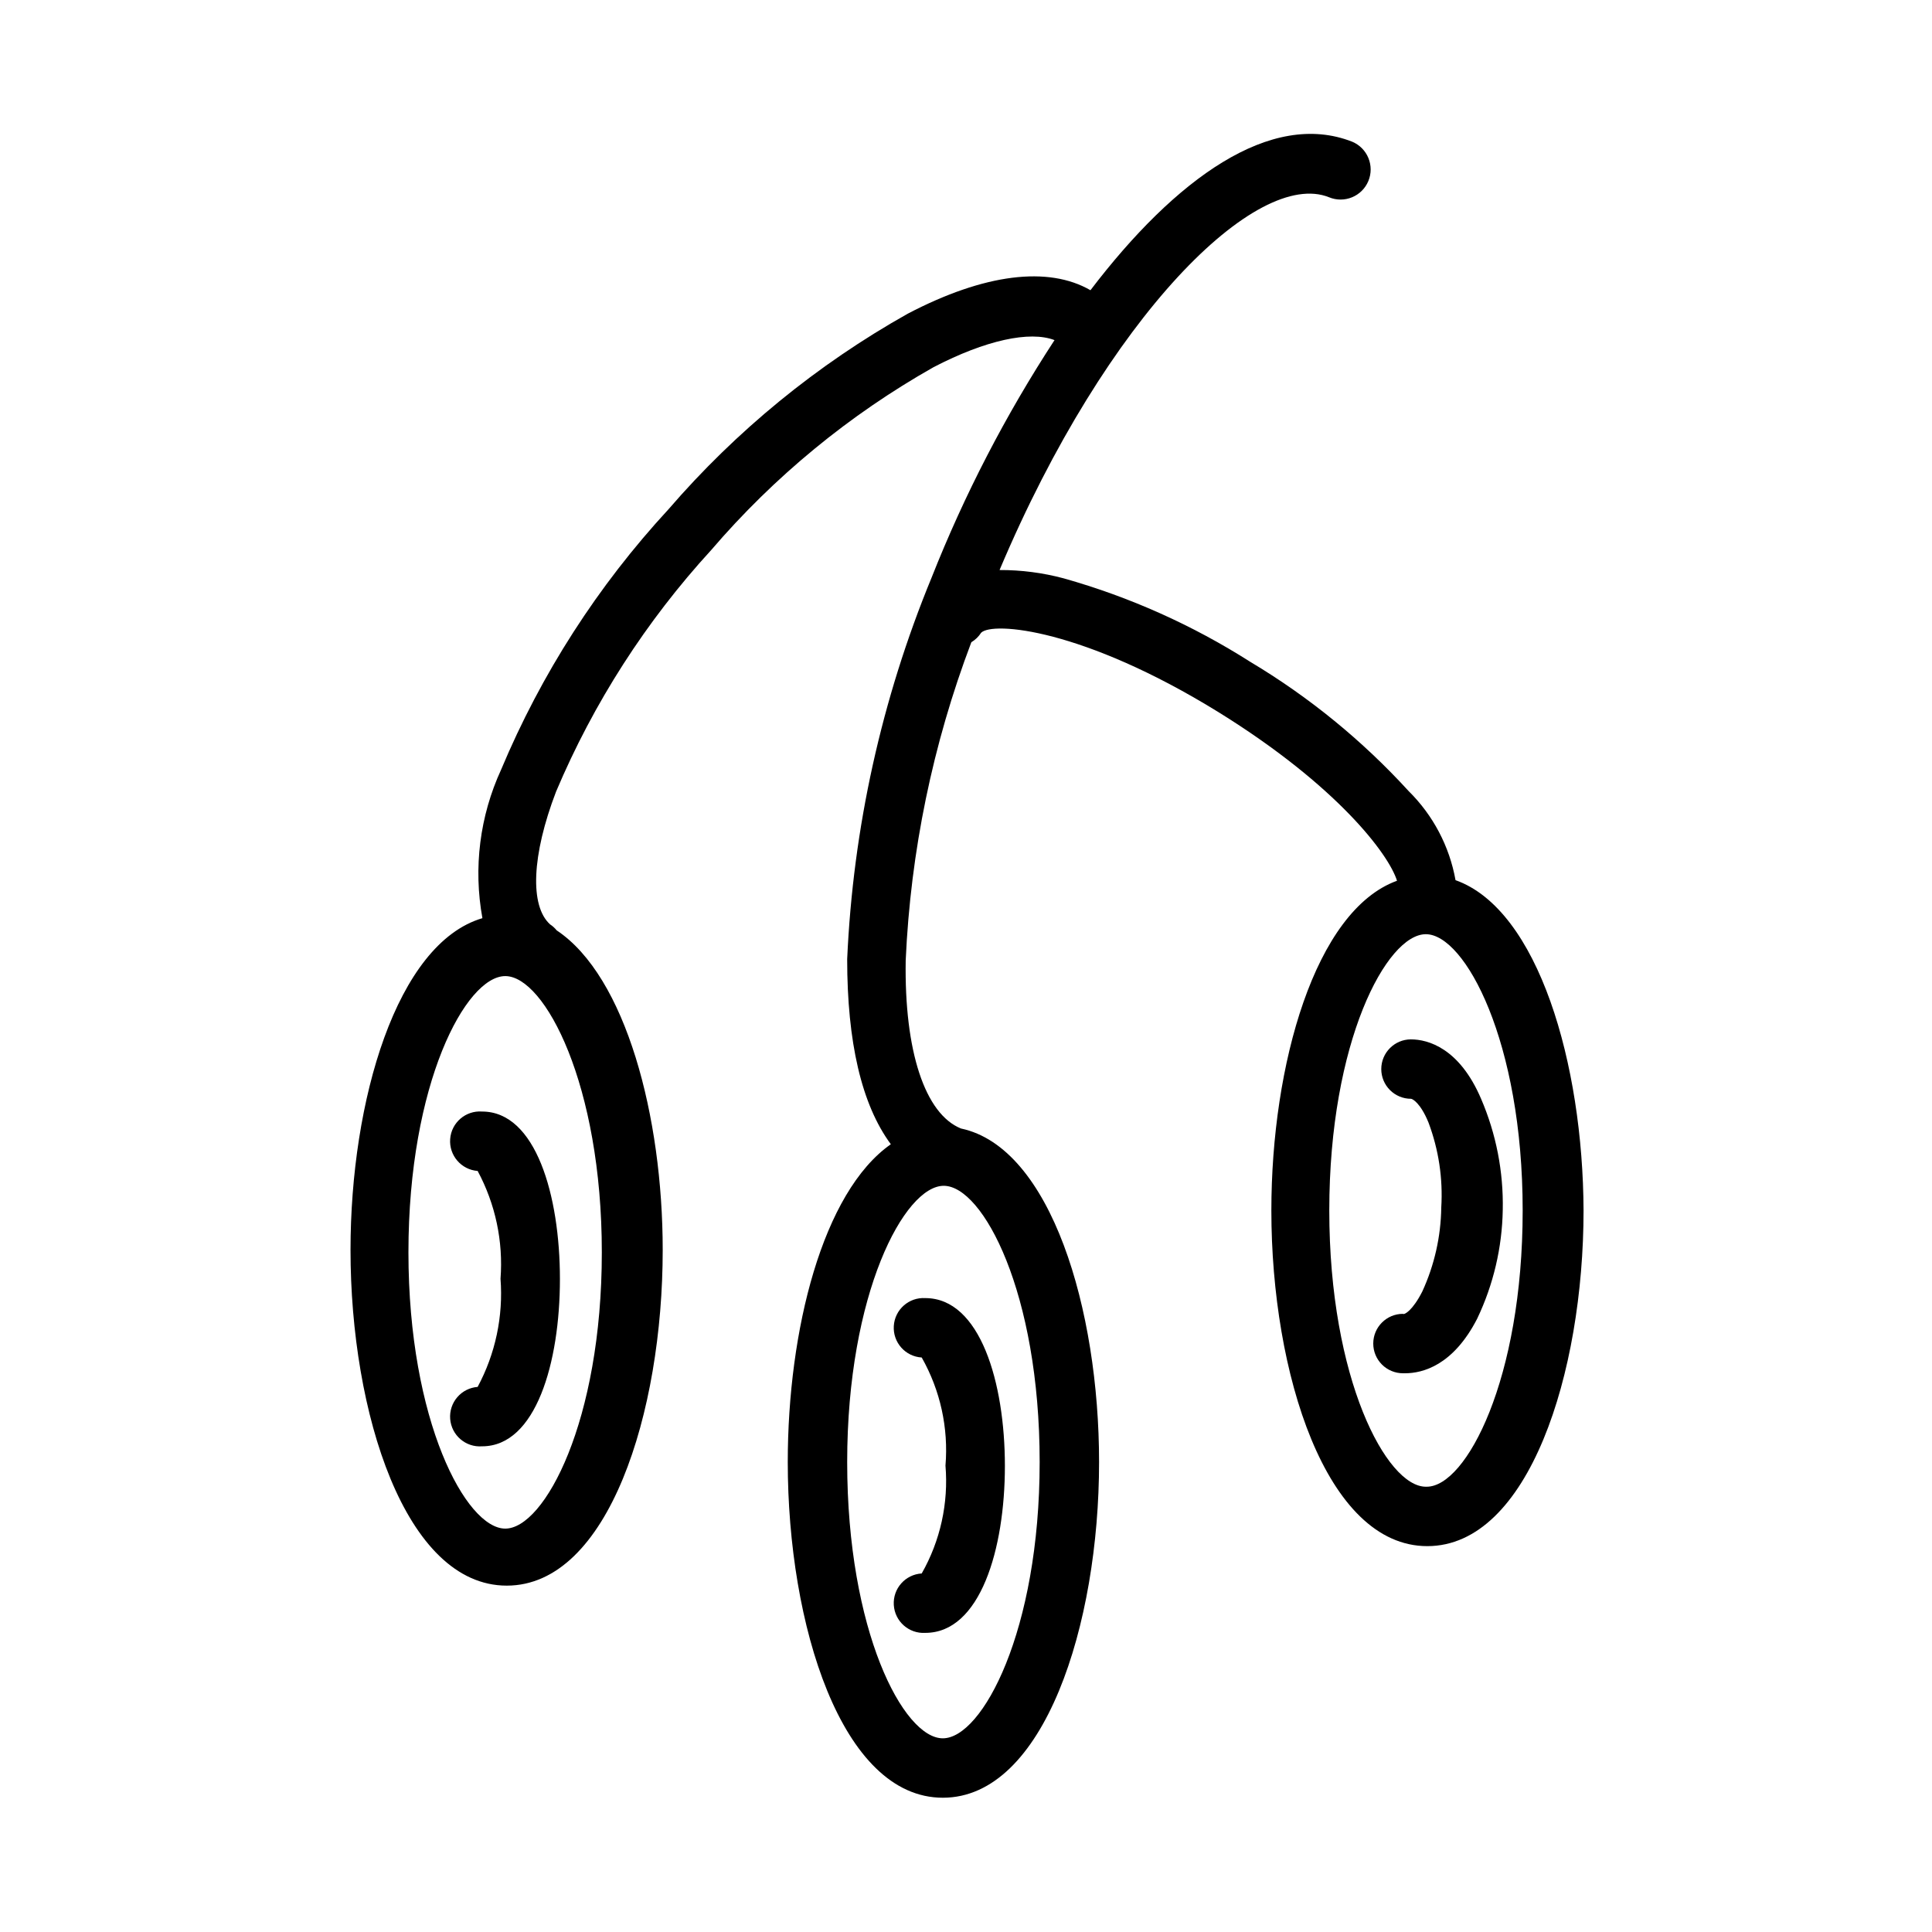 <?xml version="1.0" encoding="UTF-8"?>
<!-- Uploaded to: SVG Repo, www.svgrepo.com, Generator: SVG Repo Mixer Tools -->
<svg fill="#000000" width="800px" height="800px" version="1.1" viewBox="144 144 512 512" xmlns="http://www.w3.org/2000/svg">
 <g>
  <path d="m536.5 435.19c-5.746-13.461-14.09-15.742-18.578-15.742v-0.004c-4.348 0-7.871 3.527-7.871 7.871 0 2.09 0.828 4.094 2.305 5.566 1.477 1.477 3.477 2.309 5.566 2.309 0.395 0 2.519 1.102 4.644 6.297 2.699 7.184 3.852 14.855 3.383 22.516-0.102 7.695-1.82 15.285-5.035 22.277-2.519 4.961-4.723 6.219-5.117 5.902-4.348 0-7.871 3.523-7.871 7.871 0 2.09 0.828 4.09 2.305 5.566 1.477 1.477 3.477 2.309 5.566 2.309h0.551c4.644 0 12.754-2.047 19.129-14.484v-0.004c4.293-9.008 6.602-18.832 6.769-28.809 0.207-10.113-1.75-20.152-5.746-29.441z"/>
  <path d="m389.21 488.01c-4.348-0.262-8.086 3.051-8.344 7.398-0.262 4.348 3.051 8.086 7.398 8.344 4.93 8.703 7.125 18.688 6.297 28.656 0.832 9.941-1.363 19.902-6.297 28.574-4.348 0.262-7.66 3.996-7.398 8.344 0.258 4.348 3.996 7.66 8.344 7.402 14.562 0 21.098-22.199 21.098-44.242s-6.535-44.477-21.098-44.477z"/>
  <path d="m271.76 438.57c-4.348-0.324-8.137 2.934-8.461 7.281-0.324 4.348 2.934 8.137 7.281 8.465 4.707 8.75 6.812 18.664 6.062 28.574 0.754 9.934-1.348 19.879-6.062 28.656-2.086 0.156-4.027 1.133-5.394 2.723-1.363 1.586-2.043 3.648-1.887 5.738 0.324 4.348 4.113 7.606 8.461 7.281 14.25 0 20.625-22.199 20.625-44.32s-6.375-44.398-20.625-44.398z"/>
  <path d="m529.73 377.25c-1.605-8.969-5.953-17.219-12.438-23.617-12.246-13.398-26.379-24.934-41.961-34.242-15.312-9.746-31.965-17.199-49.434-22.121-5.547-1.484-11.266-2.227-17.004-2.207 28.574-67.699 68.25-106.43 87.301-98.793 4.062 1.695 8.734-0.223 10.43-4.289 1.695-4.066-0.227-8.734-4.289-10.43-21.492-8.422-46.762 9.684-69.352 39.359-11.18-6.453-28.102-4.41-48.414 6.219-24 13.48-45.469 31.035-63.449 51.875-18.68 20.23-33.68 43.566-44.32 68.961-5.656 12.297-7.387 26.043-4.957 39.359-22.75 6.691-34.953 48.414-34.953 87.93 0 43.141 14.484 88.953 41.406 88.953s41.328-45.816 41.328-88.953c0-35.344-9.762-72.5-28.102-84.703-0.492-0.613-1.074-1.145-1.734-1.574-5.434-4.879-4.879-18.344 1.574-35.188 9.941-23.523 23.84-45.168 41.094-64 16.684-19.469 36.637-35.879 58.961-48.492 13.777-7.164 25.504-9.684 32.039-7.164v0.004c-12.957 19.84-23.879 40.938-32.59 62.973-13.242 32.148-20.809 66.348-22.355 101.08 0 21.883 3.777 38.496 11.57 49.043-18.105 12.676-27.316 49.359-27.316 84.23 0 43.141 14.25 88.953 41.094 88.953s41.406-45.816 41.406-88.953c0-40.461-12.754-83.363-36.605-88.402-9.523-3.856-15.035-20.469-14.641-44.555 1.289-28.848 7.16-57.309 17.395-84.309 1.051-0.629 1.941-1.492 2.598-2.519 2.992-2.992 26.922-1.18 62.977 21.098 31.488 19.523 45.105 37.707 47.23 44.633-21.727 7.871-33.297 48.805-33.297 87.379 0 43.141 14.484 88.953 41.328 88.953s41.406-45.816 41.406-88.953c-0.156-38.809-11.965-79.742-33.926-87.535zm-226.24 98.637c0 44.715-15.191 73.211-25.586 73.211-10.391 0-25.664-28.496-25.664-73.211 0-44.715 15.191-73.211 25.664-73.211s25.586 28.812 25.586 73.211zm116.03 55.574c0 44.715-15.191 73.211-25.664 73.211-10.469 0-25.344-28.496-25.344-73.211 0-44.715 15.191-73.211 25.586-73.211 10.387 0 25.422 28.34 25.422 73.211zm102.34 6.535c-10.391 0-25.586-28.496-25.586-73.211s15.191-73.211 25.586-73.211c10.391 0 25.664 28.496 25.664 73.211s-14.957 73.211-25.426 73.211z"/>
 </g>
</svg>